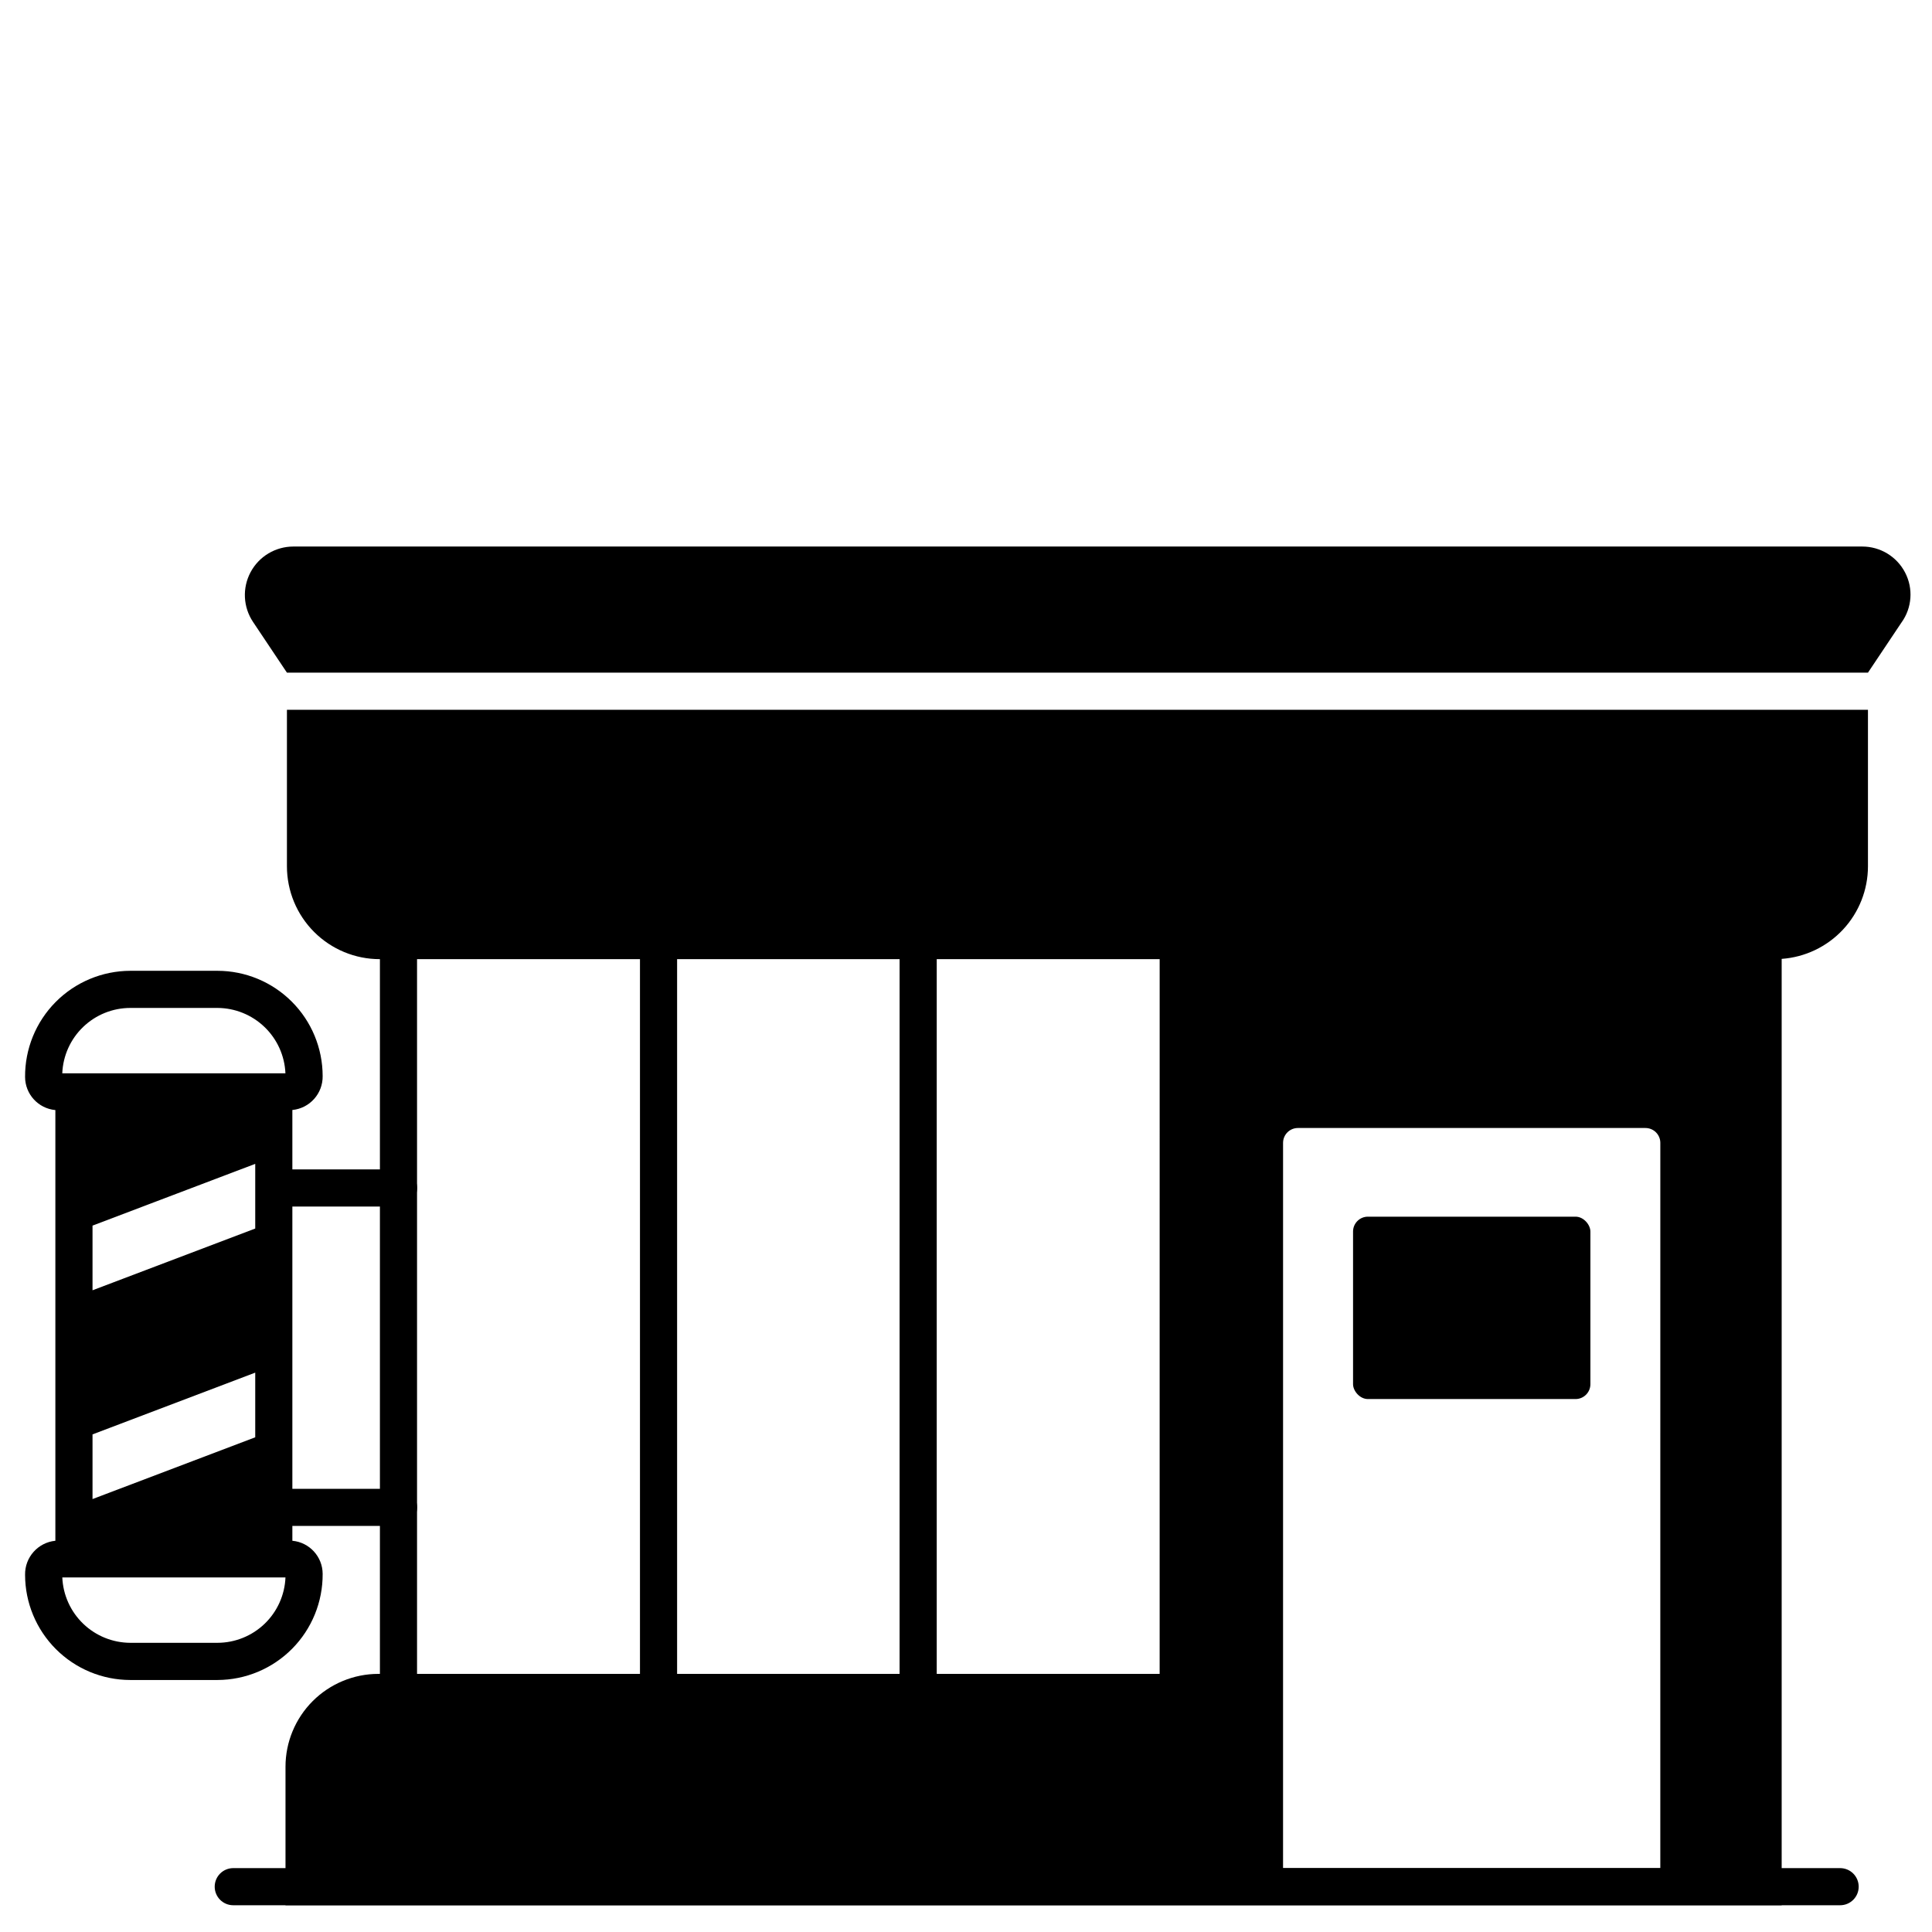 <?xml version="1.0" encoding="UTF-8"?>
<!-- Uploaded to: SVG Repo, www.svgrepo.com, Generator: SVG Repo Mixer Tools -->
<svg fill="#000000" width="800px" height="800px" version="1.1" viewBox="144 144 512 512" xmlns="http://www.w3.org/2000/svg">
 <g>
  <path d="m506.51 466.43h55.023c2.172 0 3.938 2.172 3.938 3.938v40.457c0 2.172-1.762 3.938-3.938 3.938h-55.023c-2.172 0-3.938-2.172-3.938-3.938v-40.457c0-2.172 1.762-3.938 3.938-3.938z"/>
  <path d="m631.65 648.91h-425.83c-2.719 0-4.922-2.199-4.922-4.918s2.203-4.922 4.922-4.922h425.83c2.719 0 4.922 2.203 4.922 4.922s-2.203 4.918-4.922 4.918z"/>
  <path d="m220.04 332.1v41.484c0.004 6.527 2.594 12.781 7.207 17.395s10.871 7.207 17.395 7.207h0.039v189.41h-0.422c-6.523 0.008-12.773 2.602-17.387 7.211-4.609 4.613-7.207 10.867-7.211 17.387v36.719h396.5v-250.8c6.203-0.445 12.012-3.219 16.254-7.766 4.242-4.551 6.606-10.535 6.613-16.758v-41.484zm93.559 255.5h-59.078v-189.41h59.078zm68.801 0h-58.961v-189.41h58.965zm68.918 0h-59.074v-189.41h59.078zm132.68 51.477h-99.977l0.004-192.21c0-2.172 1.762-3.934 3.938-3.934h92.102c1.043 0 2.047 0.414 2.785 1.152 0.738 0.738 1.152 1.738 1.152 2.781z"/>
  <path d="m648.87 295.73c-2.199-4.246-6.59-6.906-11.375-6.891h-415.76c-4.742 0.004-9.102 2.617-11.332 6.801-2.231 4.184-1.977 9.258 0.664 13.195l8.973 13.422h418.99l8.895-13.305h0.004c2.785-3.875 3.148-8.988 0.941-13.223z"/>
  <path d="m249.62 538.55h-28.141v-74.805h28.141c2.715 0 4.918-2.203 4.918-4.922 0-2.715-2.203-4.918-4.918-4.918h-28.141v-15.746c4.617-0.453 8.109-4.379 8.027-9.016-0.012-7.391-2.953-14.477-8.18-19.699-5.227-5.227-12.309-8.164-19.699-8.172h-23.102c-7.434 0.02-14.551 2.996-19.781 8.273-5.231 5.277-8.145 12.422-8.098 19.855 0.008 4.559 3.488 8.363 8.027 8.781v114.14-0.004c-4.613 0.457-8.109 4.383-8.027 9.02 0.008 7.391 2.949 14.477 8.176 19.703 5.227 5.227 12.312 8.168 19.703 8.176h23.102c7.43-0.02 14.547-2.996 19.781-8.273 5.231-5.277 8.145-12.422 8.098-19.855-0.016-4.555-3.492-8.352-8.027-8.77v-3.934h28.141c2.715 0 4.918-2.203 4.918-4.922 0-2.715-2.203-4.918-4.918-4.918zm-37.98-86.113v17.137l-43.121 16.363v-17.137zm0 55.324v17.137l-43.121 16.371v-17.141zm-33.113-96.648h23.102c4.652 0.02 9.117 1.828 12.473 5.055 3.356 3.223 5.34 7.617 5.539 12.266h-59.137c0.191-4.656 2.172-9.055 5.531-12.281 3.359-3.231 7.836-5.035 12.492-5.039zm23.102 168.25h-23.102c-4.652-0.02-9.121-1.828-12.477-5.055-3.352-3.223-5.336-7.617-5.539-12.266h59.141c-0.191 4.656-2.176 9.055-5.531 12.281-3.359 3.227-7.836 5.031-12.492 5.039z"/>
 </g>
</svg>